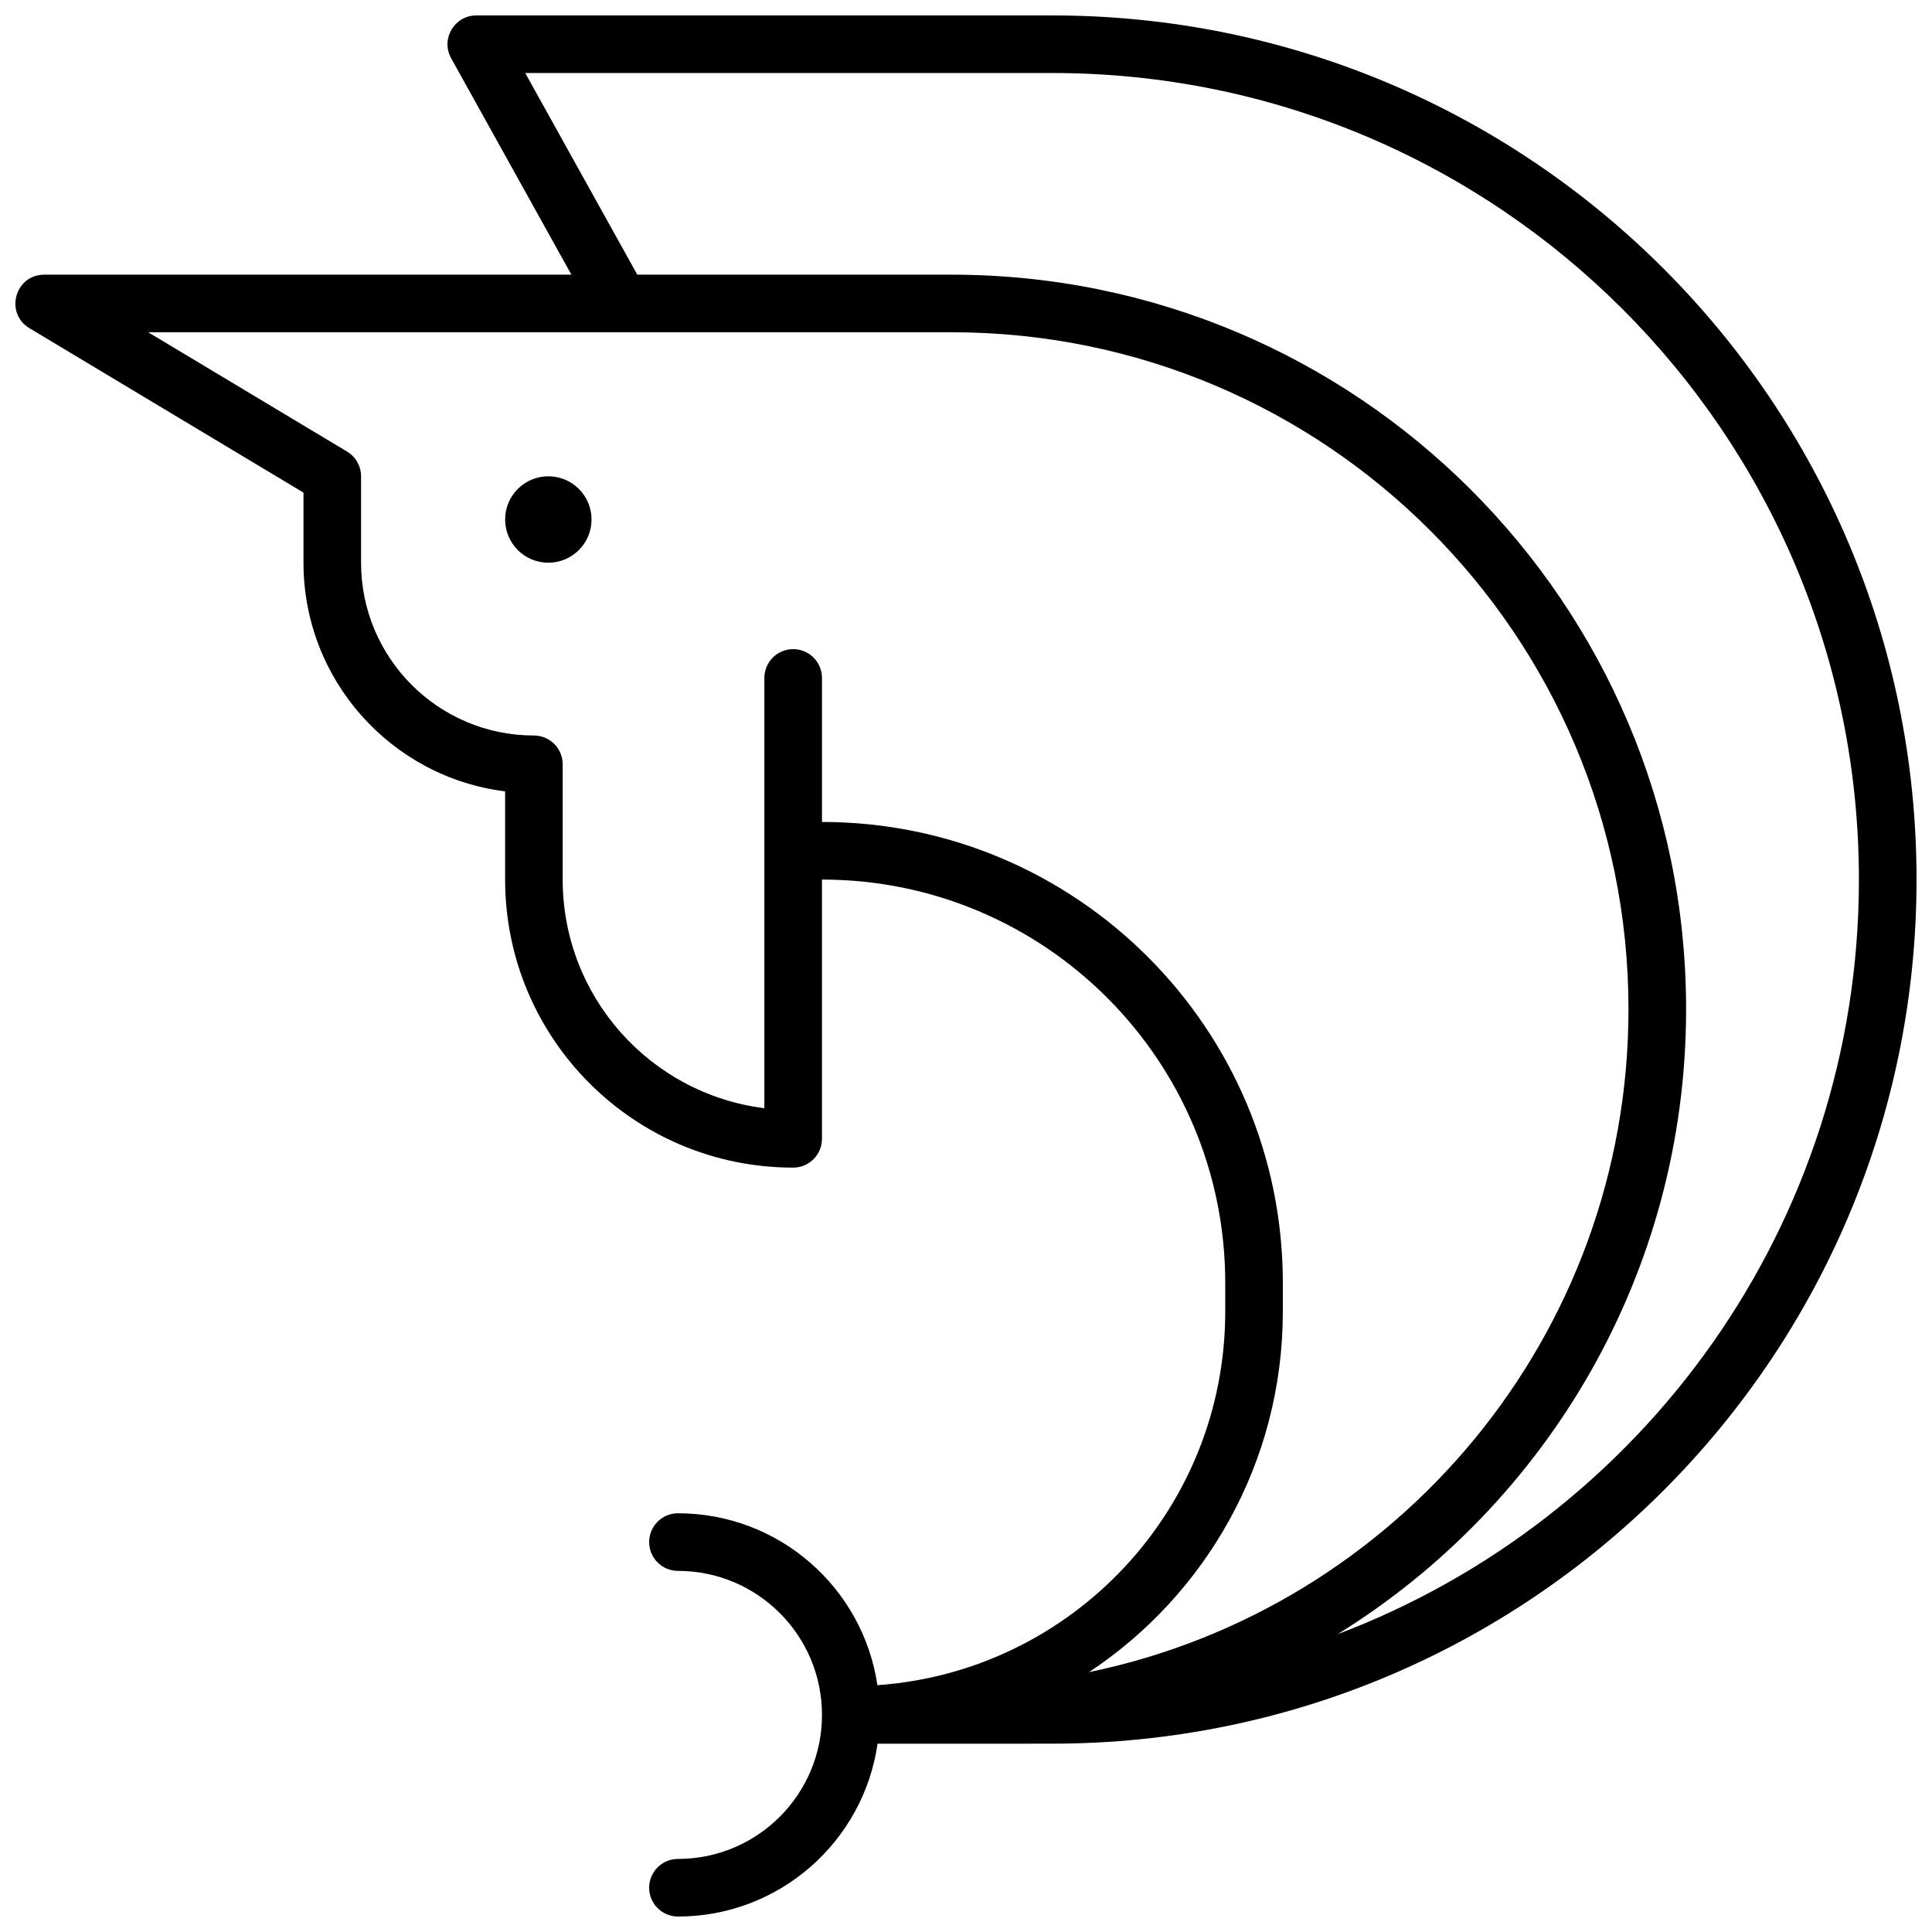 <?xml version="1.0" encoding="UTF-8"?>
<!-- Uploaded to: ICON Repo, www.iconrepo.com, Generator: ICON Repo Mixer Tools -->
<svg width="800px" height="800px" version="1.1" viewBox="144 144 512 512" xmlns="http://www.w3.org/2000/svg">
 <defs>
  <clipPath id="a">
   <path d="m148.09 148.09h503.81v503.81h-503.81z"/>
  </clipPath>
 </defs>
 <g clip-path="url(#a)">
  <path d="m376.56 606.1c-3.707 25.895-25.977 45.801-52.895 45.801-4.215 0-7.633-3.418-7.633-7.633 0-4.215 3.418-7.633 7.633-7.633 21.078 0 38.168-17.09 38.168-38.168s-17.09-38.168-38.168-38.168c-4.215 0-7.633-3.418-7.633-7.633 0-4.215 3.418-7.633 7.633-7.633 26.832 0 49.047 19.777 52.855 45.555 51.516-3.621 92.18-46.555 92.18-98.988v-7.637c0-59.02-47.848-106.87-106.87-106.87v68.703c0 4.215-3.418 7.633-7.633 7.633-42.16 0-76.336-34.176-76.336-76.336v-23.371c-30.125-3.758-53.434-29.453-53.434-60.598v-18.578l-72.629-43.578c-6.641-3.981-3.816-14.176 3.926-14.176h139.7l-31.867-57.363c-2.824-5.086 0.855-11.34 6.676-11.34h152.67c126.48 0 229 102.53 229 229 0 126.48-102.53 229-229 229zm-29.996-168.41v-114.03c0-4.215 3.418-7.633 7.637-7.633 4.215 0 7.633 3.418 7.633 7.633v38.168c67.453 0 122.13 54.68 122.13 122.13v7.637c0 39.902-20.41 75.035-51.359 95.535 81.609-16.832 142.96-89.094 142.96-175.69 0-99.074-80.316-179.39-179.39-179.39h-212.9l52.703 31.621c2.301 1.379 3.707 3.863 3.707 6.547v22.898c0 25.297 20.508 45.801 45.801 45.801 4.215 0 7.633 3.418 7.633 7.633v30.535c0 31.141 23.312 56.84 53.434 60.598zm-33.676-220.9h83.297c107.5 0 194.65 87.148 194.65 194.65 0 69.98-36.93 131.34-92.363 165.64 80.746-30.527 138.16-108.55 138.16-199.99 0-118.04-95.695-213.74-213.74-213.74h-139.7zm-23.574 76.332c-6.324 0-11.449-5.125-11.449-11.449 0-6.324 5.125-11.449 11.449-11.449s11.449 5.125 11.449 11.449c0 6.324-5.125 11.449-11.449 11.449z"/>
 </g>
</svg>